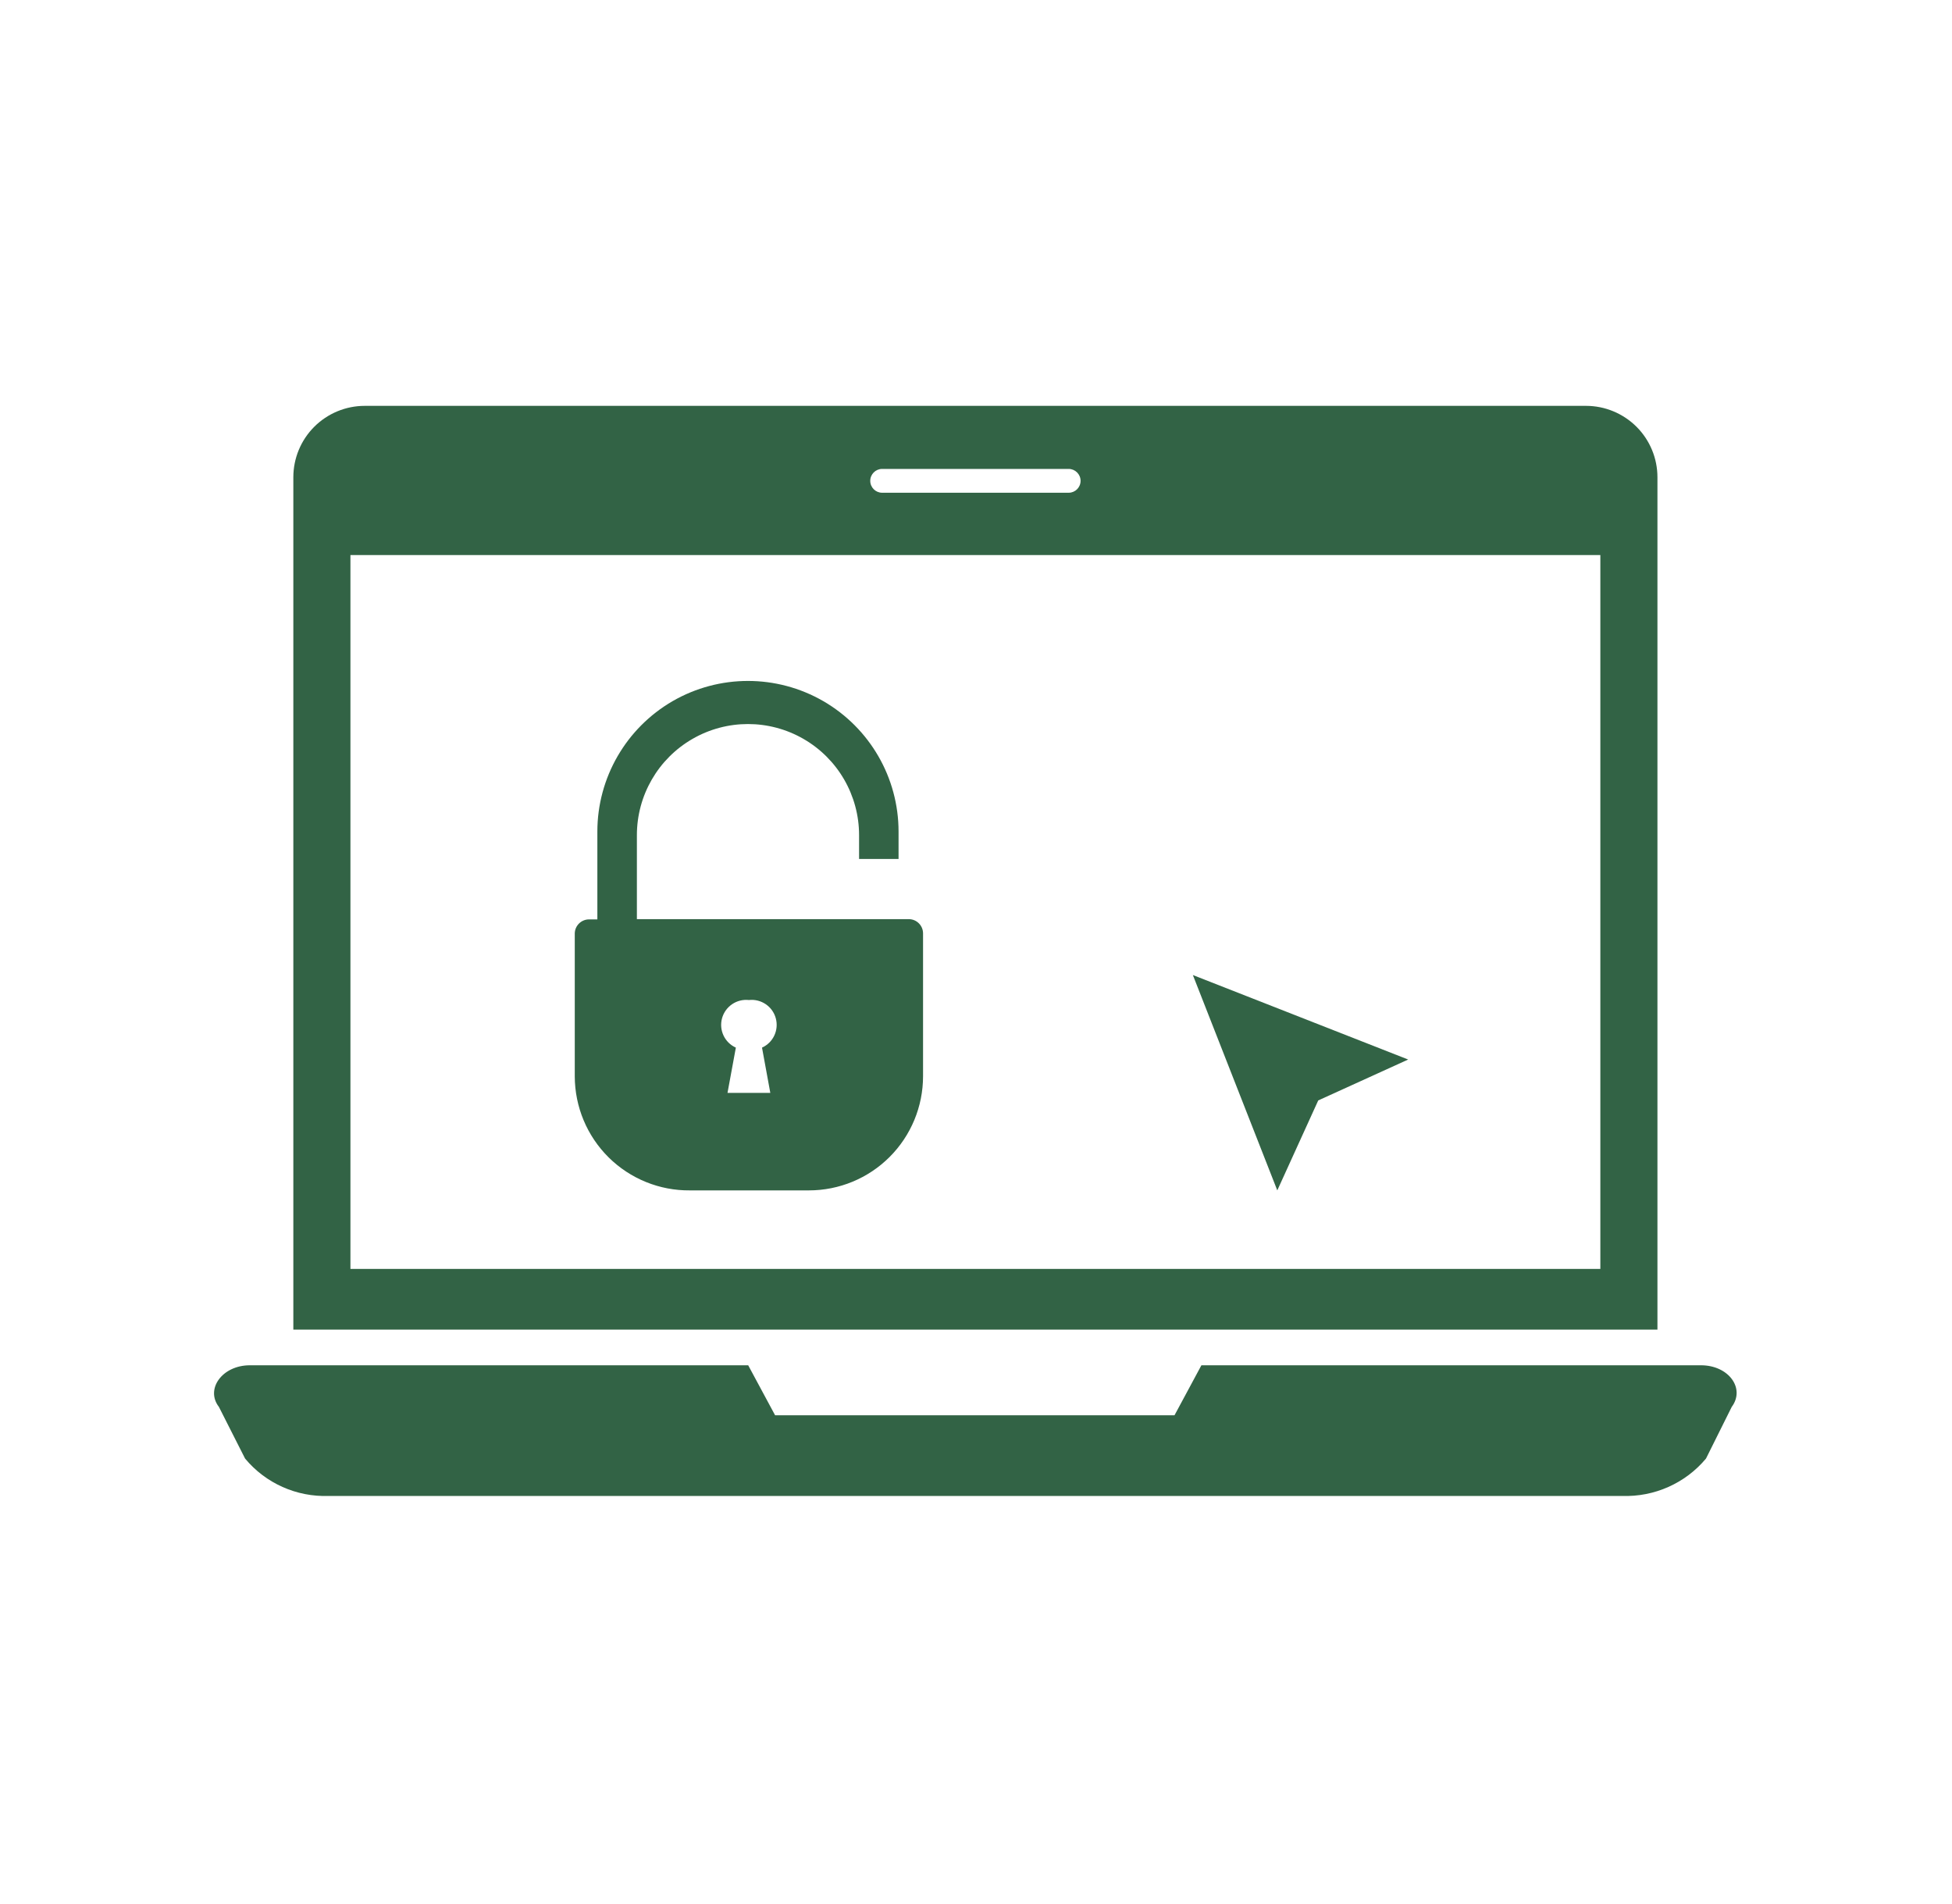 <svg width="40" height="39" viewBox="0 0 40 39" fill="none" xmlns="http://www.w3.org/2000/svg">
<path d="M34.857 27.971H24.619L24.068 28.995H15.883L15.332 27.971H5.12C4.554 27.971 4.203 28.459 4.486 28.824L5.022 29.882C5.444 30.39 6.078 30.672 6.738 30.648H33.239C33.9 30.671 34.535 30.389 34.959 29.882L35.486 28.824C35.769 28.444 35.422 27.971 34.857 27.971Z" fill="#326345"/>
<path d="M33.964 9.778C33.964 9.39 33.81 9.018 33.536 8.744C33.261 8.47 32.889 8.315 32.502 8.315H7.473C7.085 8.315 6.713 8.47 6.439 8.744C6.165 9.018 6.011 9.39 6.011 9.778V27.241H33.964L33.964 9.778ZM18.077 9.607H21.899C22.033 9.607 22.143 9.717 22.143 9.851C22.143 9.986 22.033 10.095 21.899 10.095H18.077C17.942 10.095 17.833 9.986 17.833 9.851C17.833 9.717 17.942 9.607 18.077 9.607ZM32.794 25.997H7.181V11.372H32.794V25.997Z" fill="#326345"/>
<path d="M14.138 24.388H16.575C17.196 24.388 17.791 24.142 18.23 23.703C18.669 23.264 18.915 22.669 18.915 22.048V19.123C18.915 18.962 18.784 18.831 18.623 18.831H13.051V17.11C13.051 16.297 13.485 15.545 14.189 15.139C14.893 14.732 15.761 14.732 16.466 15.139C17.17 15.545 17.604 16.297 17.604 17.11V17.598H18.413L18.413 17.037C18.413 15.934 17.825 14.916 16.87 14.364C15.915 13.813 14.739 13.813 13.784 14.364C12.83 14.916 12.241 15.934 12.241 17.037V18.836H12.071C11.909 18.836 11.778 18.967 11.778 19.128V22.053C11.78 22.677 12.029 23.273 12.472 23.712C12.915 24.15 13.515 24.394 14.138 24.388ZM15.347 20.488C15.597 20.46 15.831 20.619 15.897 20.861C15.964 21.104 15.844 21.36 15.615 21.463L15.785 22.39H14.908L15.079 21.463C14.849 21.36 14.729 21.104 14.796 20.861C14.863 20.619 15.096 20.46 15.347 20.488Z" fill="#326345"/>
<path d="M27.013 22.545L28.856 21.707L24.444 19.976L26.174 24.388L27.013 22.545Z" fill="#326345"/>
</svg>
